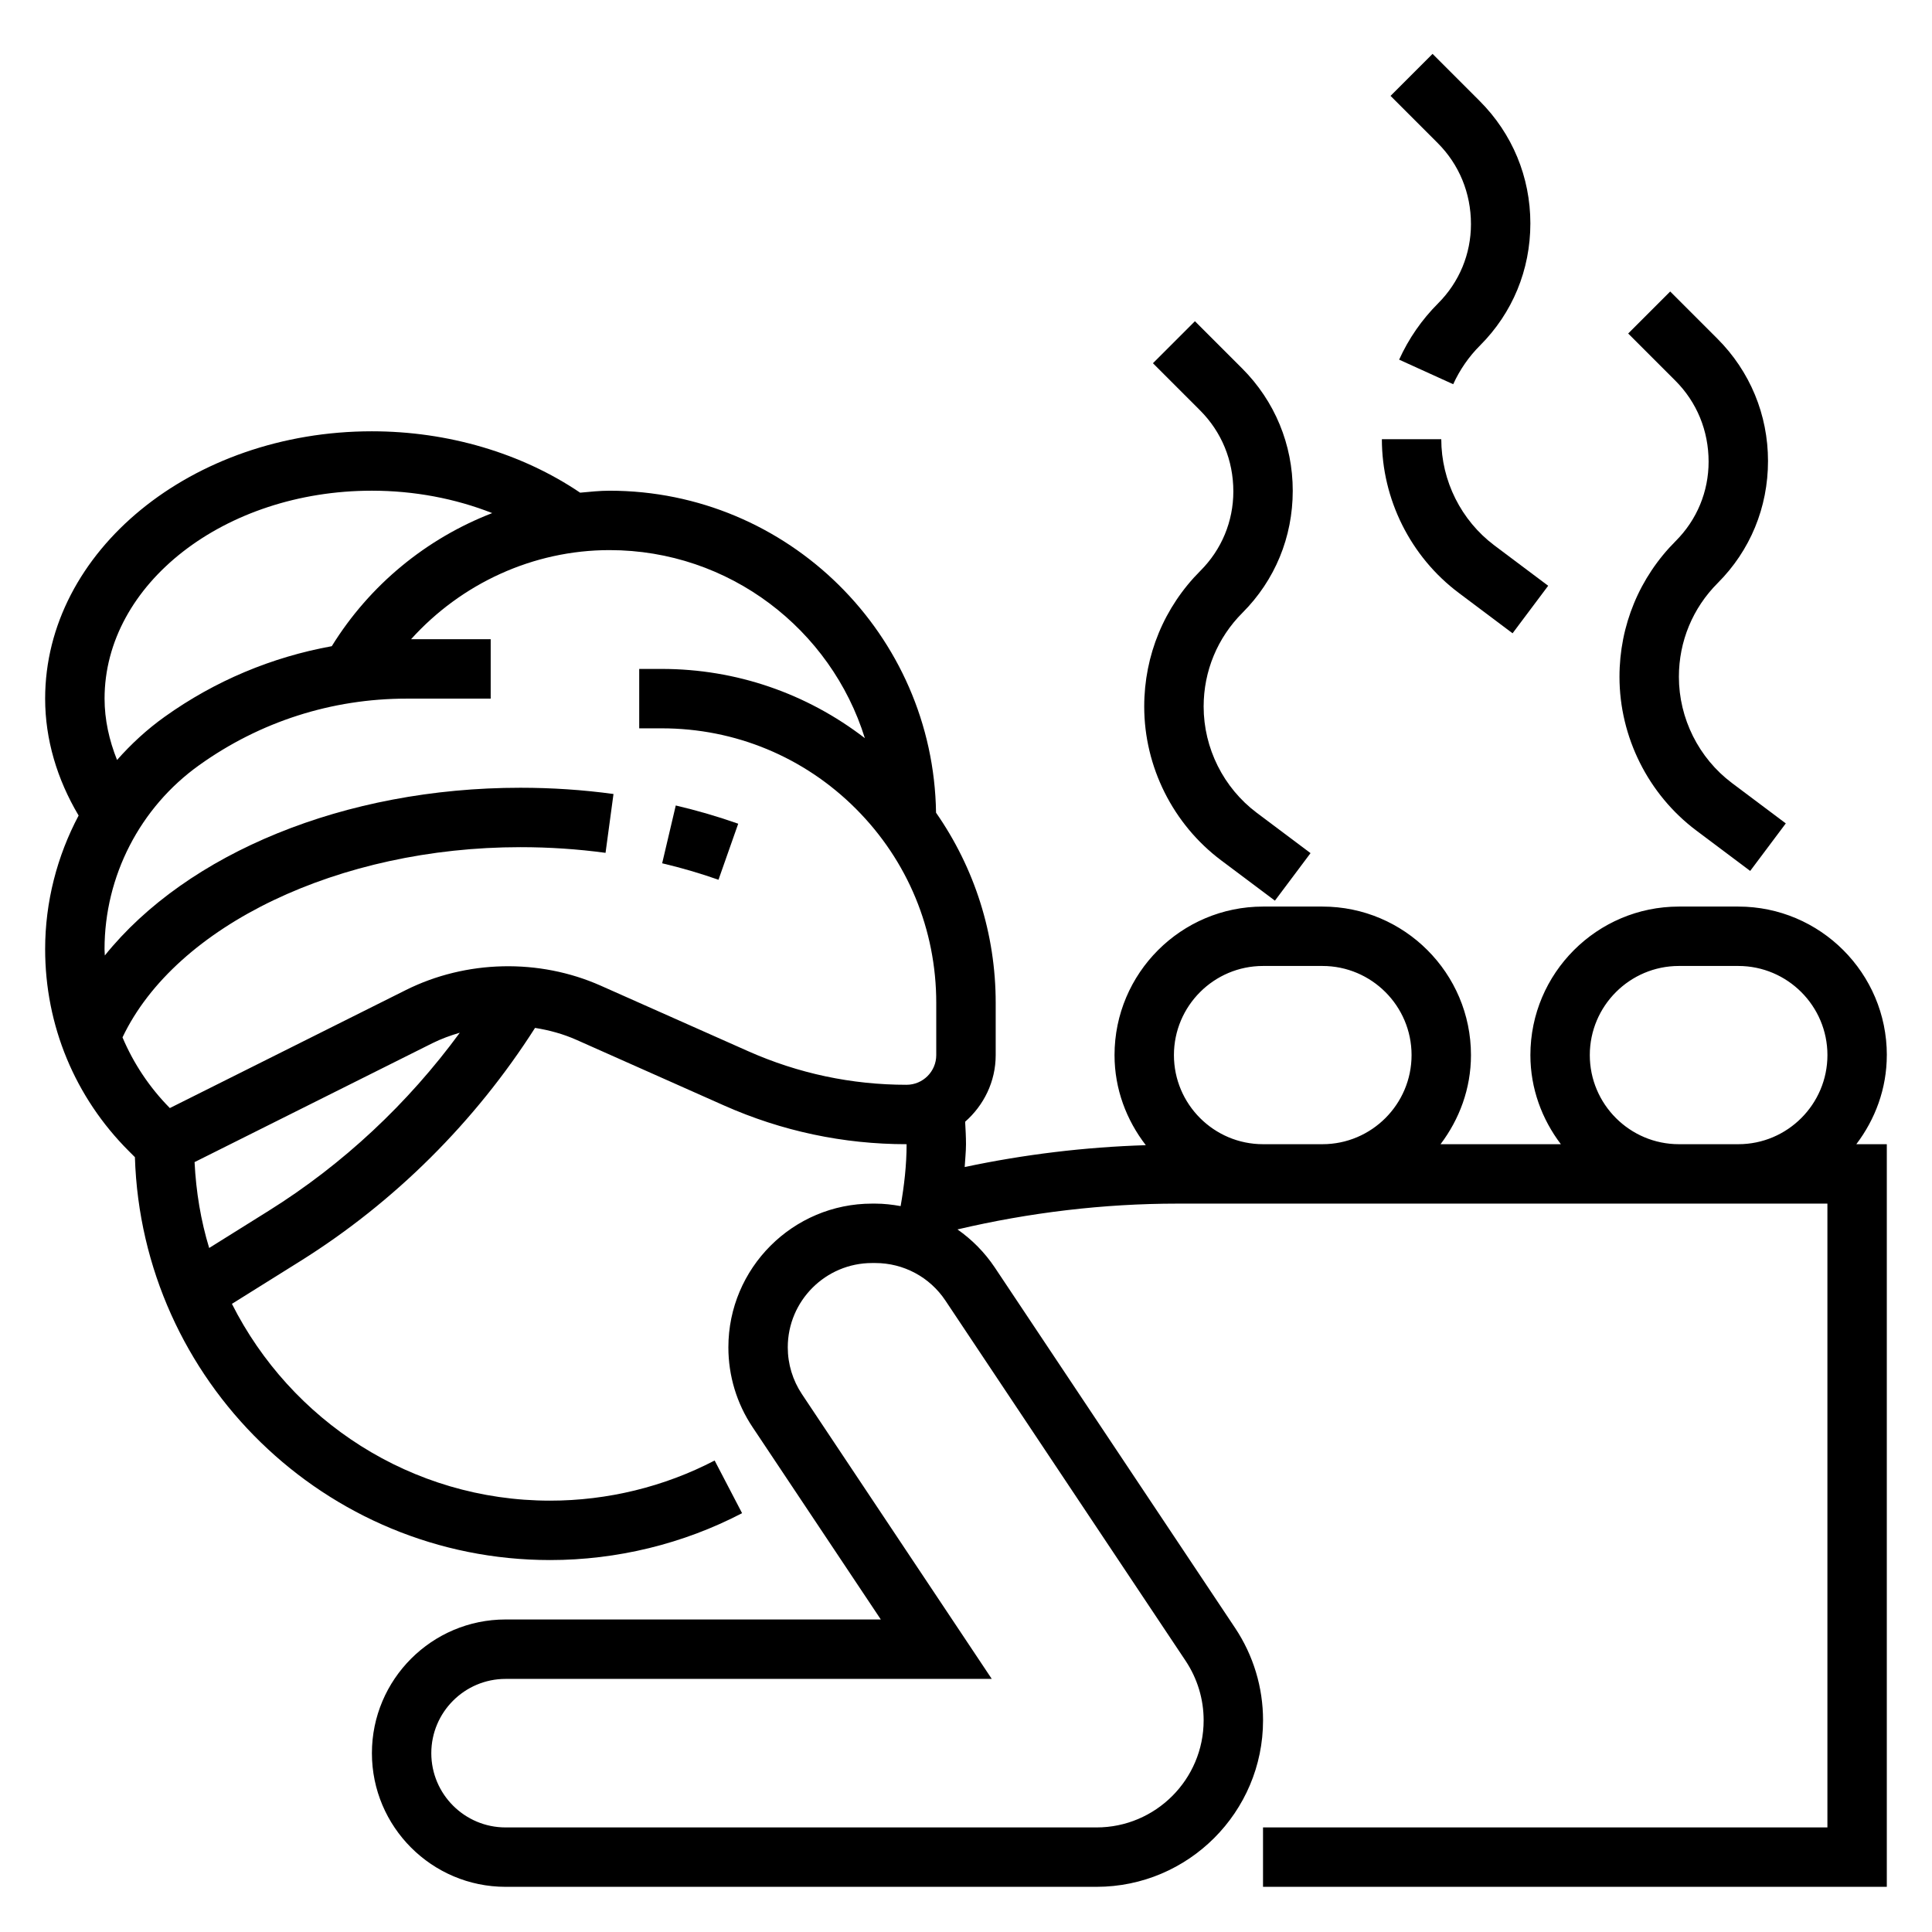 <?xml version="1.0" encoding="UTF-8"?>
<!-- Uploaded to: ICON Repo, www.svgrepo.com, Generator: ICON Repo Mixer Tools -->
<svg fill="#000000" width="800px" height="800px" version="1.1" viewBox="144 144 512 512" xmlns="http://www.w3.org/2000/svg">
 <g>
  <path d="m319.48 372.78c5.094 1.203 10.117 2.668 14.926 4.367l5.227-14.855c-5.336-1.883-10.902-3.504-16.547-4.832z"/>
  <path d="m644.03 423.61c0-21.703-17.656-39.359-39.359-39.359h-15.742c-21.703 0-39.359 17.656-39.359 39.359 0 8.895 3.078 17.02 8.078 23.617h-31.891c4.988-6.598 8.066-14.719 8.066-23.617 0-21.703-17.656-39.359-39.359-39.359h-15.742c-21.703 0-39.359 17.656-39.359 39.359 0 9.012 3.164 17.23 8.289 23.875-16.137 0.504-32.203 2.441-47.996 5.793 0.105-2.012 0.344-4.019 0.344-6.051 0-2.008-0.117-3.977-0.227-5.953 4.926-4.336 8.098-10.602 8.098-17.664v-13.832c0-18.293-5.574-35.699-15.809-50.406-0.684-47.156-39.211-85.328-86.527-85.328-2.621 0-5.203 0.285-7.793 0.52-15.484-10.469-34.984-16.266-55.184-16.266-47.742 0-86.594 31.789-86.594 70.848 0 10.809 3.156 21.363 8.871 30.977-5.715 10.777-8.871 22.902-8.871 35.41 0 20.207 7.871 39.211 22.16 53.5l1.629 1.629c1.836 59.172 50.422 106.77 110.04 106.77 17.688 0 35.281-4.289 50.867-12.422l-7.273-13.957c-13.348 6.961-28.422 10.637-43.594 10.637-36.863 0-68.777-21.277-84.332-52.152l18.098-11.312c25-15.633 46.383-36.961 62.234-61.82 3.785 0.598 7.504 1.621 11.02 3.188l39.055 17.367c15.336 6.809 31.617 10.266 48.391 10.266 0 5.535-0.637 11.004-1.582 16.406-2.195-0.395-4.43-0.66-6.715-0.66h-0.852c-21 0-38.082 17.082-38.082 38.082 0 7.551 2.211 14.863 6.391 21.129l34.008 50.996h-99.441c-19.531 0-35.426 15.895-35.426 35.426s15.895 35.426 35.426 35.426h156.61c24.328-0.004 44.125-19.801 44.125-44.125 0-8.73-2.559-17.199-7.406-24.48l-63.66-95.488c-2.691-4.031-6.07-7.438-9.918-10.125 19.109-4.488 38.703-6.84 58.336-6.84h172.21v165.31h-149.57v15.742h165.31v-196.8h-8.078c5-6.598 8.078-14.719 8.078-23.617zm-472.32-94.465c0-30.387 31.781-55.105 70.848-55.105 11.188 0 22.074 2.07 31.883 5.934-17.422 6.738-32.457 19.004-42.516 35.273-15.871 2.883-30.93 9.164-44.273 18.695-4.691 3.344-8.887 7.227-12.633 11.461-2.098-5.242-3.309-10.715-3.309-16.258zm43.492 135.73-15.77 9.855c-2.211-7.25-3.481-14.895-3.871-22.758l63.008-31.504c2.34-1.164 4.785-2.055 7.281-2.785-13.723 18.727-30.953 34.887-50.648 47.191zm88-59.66c-16.32-7.258-35.676-6.824-51.672 1.172l-62.52 31.262c-5.414-5.481-9.629-11.84-12.547-18.734 14.113-29.688 57.434-50.406 105.45-50.406 7.598 0 15.191 0.504 22.562 1.504l2.109-15.594c-8.07-1.105-16.367-1.656-24.672-1.656-46.633 0-88.332 17.352-110.13 44.445-0.016-0.566-0.078-1.117-0.078-1.676 0-19.309 9.375-37.543 25.098-48.766 16.121-11.527 35.129-17.621 54.961-17.621h22.277v-15.742h-21.105c13.305-14.762 32.355-23.617 52.594-23.617 31.754 0 58.695 21.004 67.668 49.836-15.383-11.844-34.086-18.348-53.828-18.348h-5.969v15.742h5.969c19.438 0 37.699 7.566 51.445 21.309 13.742 13.75 21.305 32.02 21.305 51.457v13.828c0 4.336-3.527 7.871-7.871 7.871-14.562 0-28.695-3-41.996-8.91zm155.01 178.94c3.109 4.684 4.766 10.133 4.766 15.754 0 15.648-12.73 28.379-28.379 28.379h-156.62c-10.855 0-19.68-8.832-19.68-19.68s8.824-19.68 19.68-19.68h128.85l-50.316-75.477c-2.445-3.68-3.746-7.961-3.746-12.395 0-12.32 10.023-22.34 22.34-22.34h0.852c7.484 0 14.438 3.715 18.586 9.949zm20.508-136.93c-13.02 0-23.617-10.598-23.617-23.617s10.598-23.617 23.617-23.617h15.742c13.02 0 23.617 10.598 23.617 23.617s-10.598 23.617-23.617 23.617zm110.21 0c-13.02 0-23.617-10.598-23.617-23.617s10.598-23.617 23.617-23.617h15.742c13.02 0 23.617 10.598 23.617 23.617s-10.598 23.617-23.617 23.617z"/>
  <path d="m447.23 331.25c0 15.941 7.621 31.172 20.371 40.738l14.266 10.695 9.438-12.594-14.266-10.699c-8.805-6.613-14.062-17.129-14.062-28.141 0-9.398 3.66-18.23 10.305-24.875 8.578-8.59 13.309-20.004 13.309-32.324 0-12.258-4.769-23.781-13.438-32.441l-12.484-12.484-11.133 11.133 12.484 12.484c5.695 5.691 8.828 13.262 8.828 21.488 0 7.934-3.094 15.391-8.699 21.004-9.621 9.617-14.918 22.41-14.918 36.016z"/>
  <path d="m573.18 323.37c0 15.941 7.621 31.172 20.371 40.738l14.266 10.699 9.438-12.594-14.266-10.699c-8.805-6.613-14.066-17.129-14.066-28.145 0-9.398 3.66-18.23 10.305-24.875 8.582-8.586 13.312-20.004 13.312-32.32 0-12.258-4.769-23.781-13.438-32.441l-12.484-12.484-11.133 11.133 12.484 12.484c5.695 5.688 8.828 13.262 8.828 21.488 0 7.934-3.094 15.391-8.699 21.004-9.621 9.617-14.918 22.41-14.918 36.012z"/>
  <path d="m530.58 301.12 14.266 10.707 9.438-12.594-14.266-10.699c-8.805-6.613-14.066-17.129-14.066-28.145h-15.742c0 15.941 7.621 31.176 20.371 40.73z"/>
  <path d="m533.82 203.38c0 7.934-3.094 15.391-8.699 21.004-4.328 4.328-7.809 9.352-10.336 14.926l14.328 6.512c1.754-3.84 4.148-7.312 7.141-10.297 8.578-8.59 13.309-20.004 13.309-32.324 0-12.258-4.769-23.781-13.438-32.441l-12.484-12.484-11.133 11.133 12.484 12.484c5.695 5.688 8.828 13.262 8.828 21.488z"/>
 </g>
</svg>
